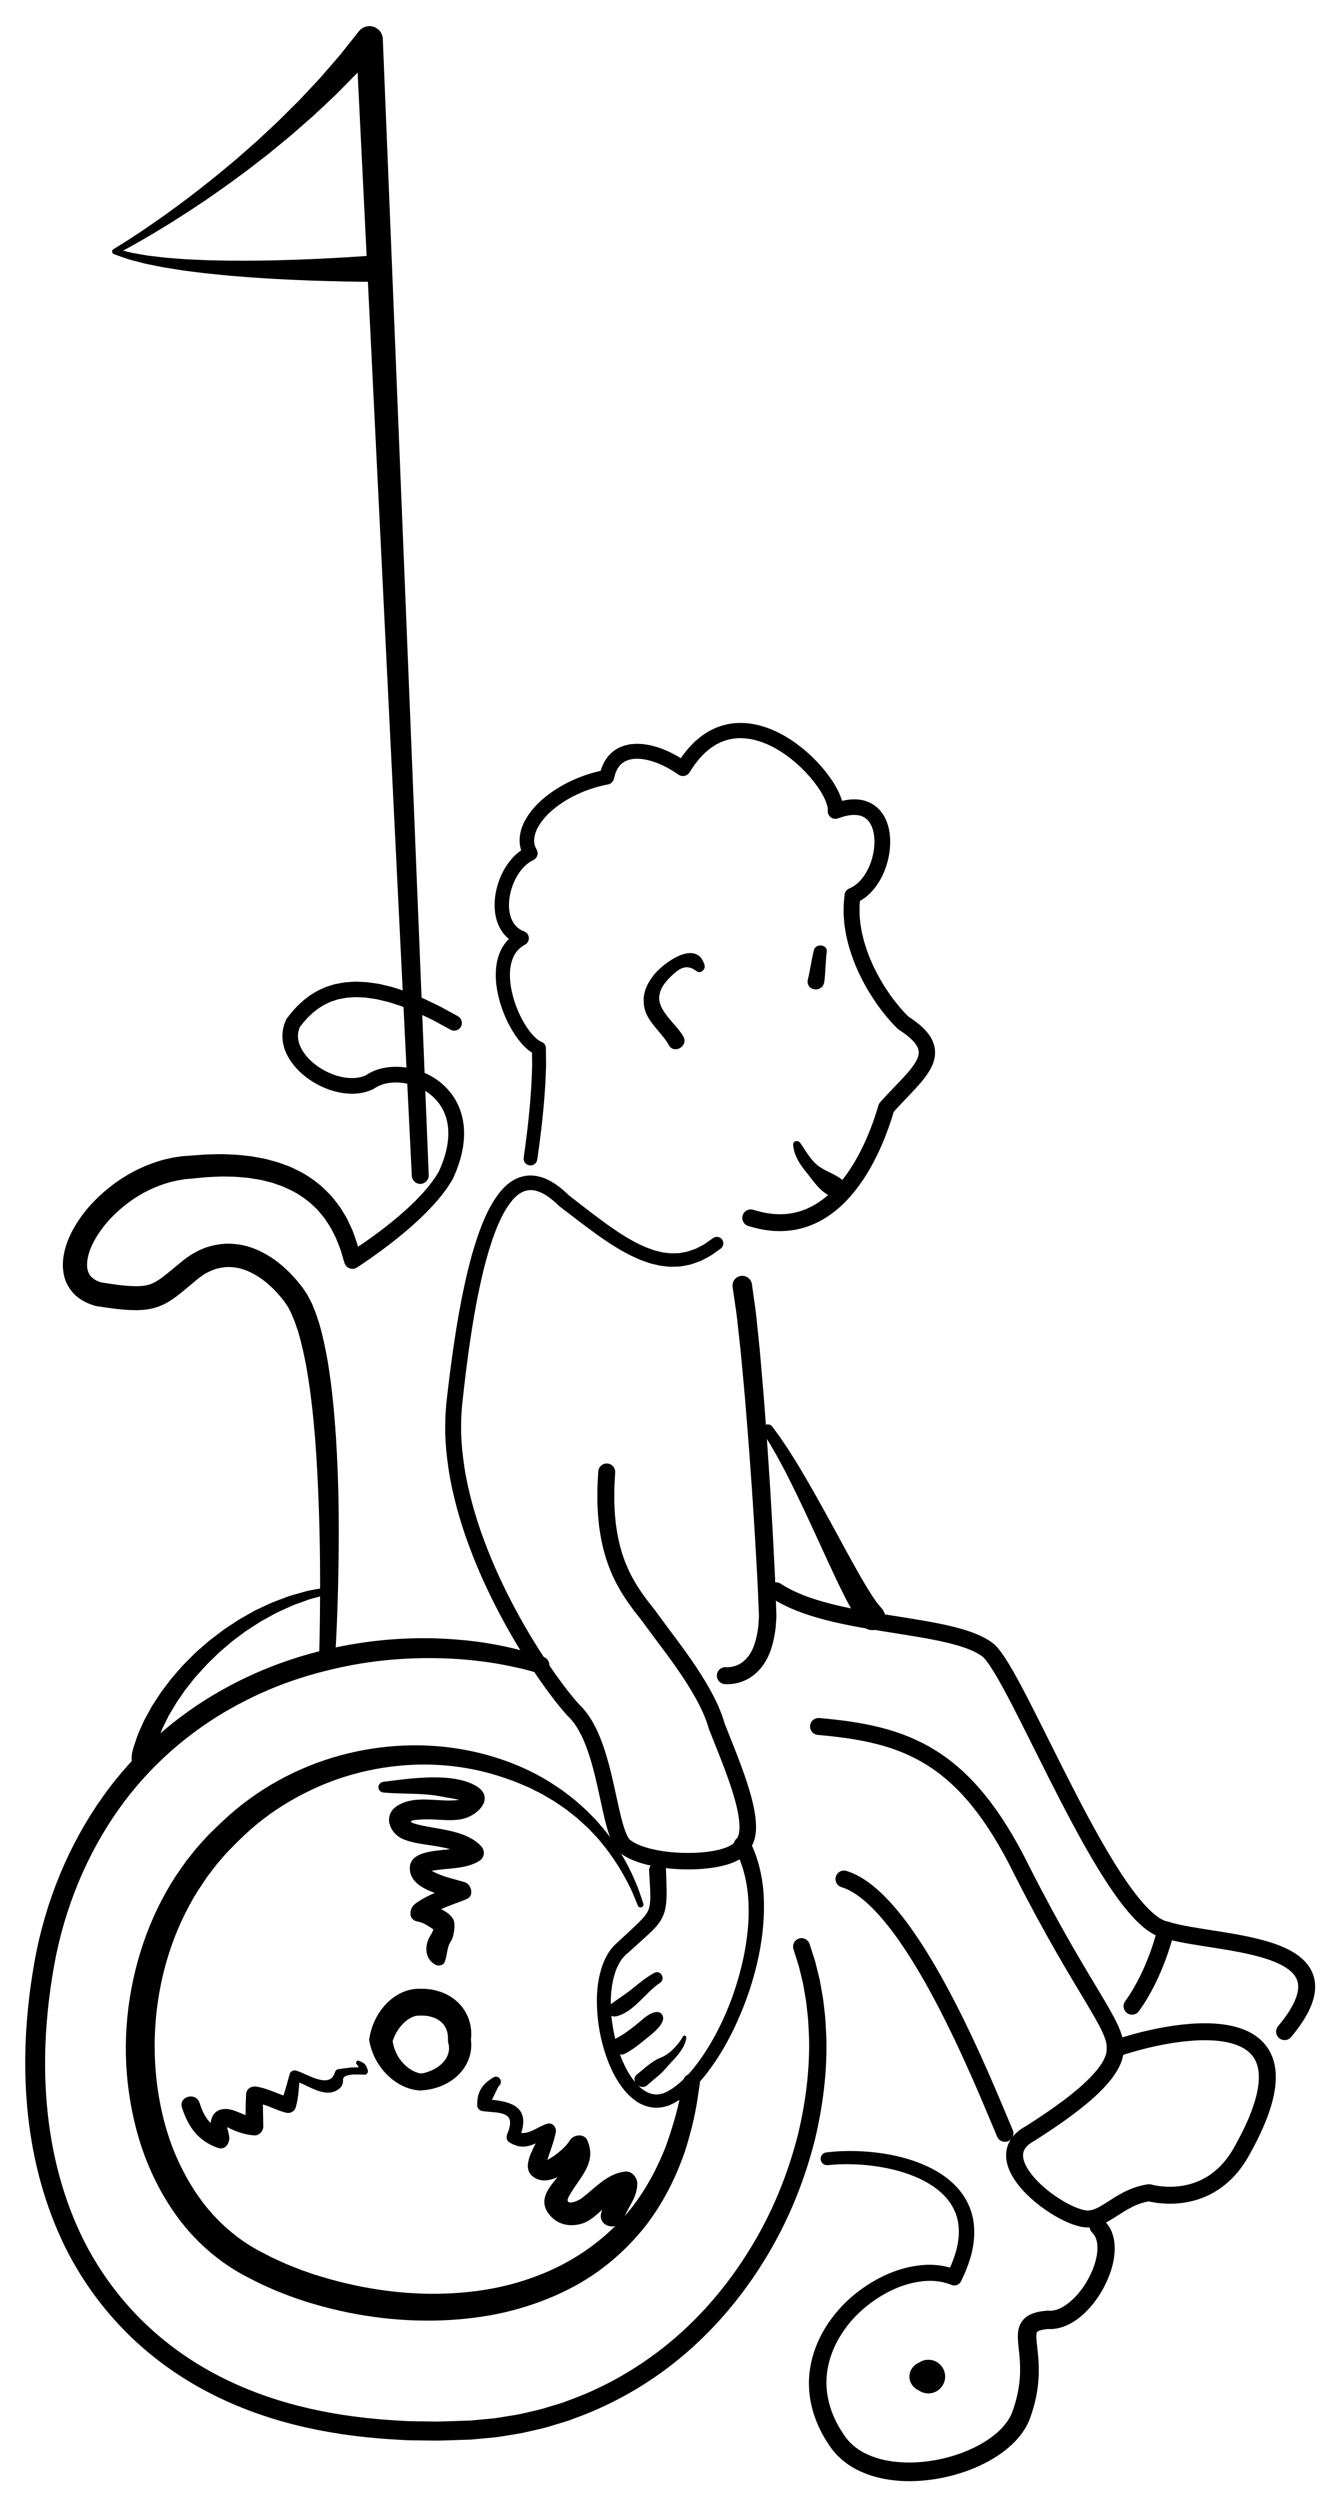 <?xml version="1.0" encoding="UTF-8"?>
<!DOCTYPE svg  PUBLIC '-//W3C//DTD SVG 1.1//EN'  'http://www.w3.org/Graphics/SVG/1.1/DTD/svg11.dtd'>
<svg enable-background="new 0 0 314 589.583" version="1.1" viewBox="0 0 314 589.58" xml:space="preserve" xmlns="http://www.w3.org/2000/svg">

	<path d="m177.66 285.29c0.932 0.265 1.901 0.56 2.689 0.688 0.408 0.098 0.839 0.162 1.28 0.209 0.437 0.057 0.873 0.123 1.31 0.127 1.745 0.109 3.482-0.046 5.15-0.486 1.669-0.437 3.265-1.157 4.747-2.102 1.482-0.944 2.852-2.108 4.102-3.414 1.25-1.307 2.384-2.755 3.413-4.288 1.03-1.533 1.958-3.152 2.799-4.823 1.68-3.345 3.022-6.893 4.082-10.514l3e-3 -0.011c0.082-0.281 0.229-0.535 0.41-0.741 1.465-1.645 2.988-3.205 4.451-4.739 0.73-0.768 1.445-1.532 2.105-2.301 0.659-0.768 1.267-1.546 1.729-2.316 0.473-0.77 0.763-1.52 0.808-2.158 0.017-0.322 8e-3 -0.625-0.092-0.936-0.072-0.312-0.239-0.633-0.429-0.963-0.414-0.659-1.042-1.321-1.758-1.937-0.372-0.303-0.742-0.607-1.149-0.892-0.388-0.297-0.825-0.562-1.236-0.844l-0.116-0.08c-0.066-0.045-0.131-0.101-0.185-0.157-0.509-0.532-1.056-1.041-1.529-1.594-0.488-0.544-0.977-1.089-1.424-1.661-0.467-0.559-0.908-1.134-1.333-1.721-0.441-0.575-0.845-1.176-1.248-1.776-0.808-1.2-1.562-2.435-2.251-3.707-0.363-0.626-0.681-1.277-1-1.928-0.333-0.644-0.627-1.307-0.91-1.976-0.3-0.661-0.571-1.335-0.813-2.024-0.258-0.681-0.509-1.364-0.708-2.07-0.211-0.7-0.44-1.394-0.592-2.115-0.157-0.718-0.366-1.421-0.463-2.156-0.104-0.731-0.271-1.451-0.319-2.193-0.052-0.741-0.149-1.477-0.159-2.222 5e-3 -0.747-0.014-1.493 0.017-2.24l0.21-2.242c0.057-0.615 0.434-1.123 0.95-1.376l0.196-0.096 0.681-0.332c0.215-0.145 0.44-0.267 0.652-0.421 0.422-0.316 0.825-0.673 1.201-1.077 0.372-0.408 0.718-0.853 1.036-1.326 0.314-0.478 0.596-0.983 0.856-1.504 0.251-0.528 0.472-1.071 0.669-1.627 0.183-0.561 0.347-1.128 0.473-1.705 0.249-1.152 0.367-2.332 0.324-3.476-0.02-0.572-0.086-1.132-0.191-1.672-0.105-0.541-0.272-1.044-0.462-1.524-0.221-0.454-0.454-0.891-0.76-1.236-0.148-0.177-0.298-0.351-0.477-0.481-0.158-0.162-0.352-0.269-0.538-0.385-0.376-0.232-0.814-0.366-1.273-0.478l-0.732-0.089-0.779 9e-3c-0.536 0.057-1.08 0.114-1.639 0.27-0.555 0.102-1.115 0.342-1.675 0.512l-0.174 0.053c-0.949 0.288-1.953-0.248-2.241-1.198-0.076-0.251-0.094-0.515-0.063-0.76 0.059-0.434-0.146-1.298-0.472-2.074-0.306-0.8-0.76-1.611-1.237-2.401-0.989-1.58-2.188-3.082-3.502-4.47-1.315-1.388-2.753-2.667-4.285-3.796-0.768-0.565-1.563-1.08-2.37-1.569l-1.235-0.68-1.266-0.596-1.292-0.505c-0.434-0.155-0.876-0.266-1.313-0.404-0.881-0.226-1.769-0.386-2.656-0.459-0.887-0.062-1.769-0.042-2.634 0.076-0.863 0.129-1.711 0.34-2.523 0.662-0.422 0.116-0.794 0.367-1.193 0.547-0.403 0.172-0.766 0.437-1.137 0.68l-0.559 0.364-0.52 0.433c-0.336 0.303-0.715 0.546-1.018 0.898l-0.957 0.988-0.873 1.09c-0.302 0.354-0.569 0.74-0.821 1.143l-0.78 1.183-0.014 0.021c-0.556 0.841-1.688 1.073-2.529 0.518-3e-3 -2e-3 -0.014-9e-3 -0.017-0.011l-1.067-0.721c-0.355-0.241-0.735-0.44-1.1-0.664-0.363-0.23-0.752-0.405-1.13-0.602-0.376-0.204-0.764-0.375-1.156-0.534-0.388-0.17-0.778-0.334-1.177-0.456-0.396-0.132-0.79-0.284-1.19-0.367-0.398-0.092-0.798-0.223-1.194-0.263-0.396-0.053-0.797-0.148-1.182-0.141-0.388-0.016-0.782-0.055-1.146 0l-0.558 0.042c-0.179 0.029-0.346 0.082-0.521 0.118-0.361 0.052-0.667 0.195-0.976 0.327-0.339 0.091-0.556 0.348-0.85 0.496-0.254 0.204-0.47 0.452-0.709 0.678-0.174 0.297-0.399 0.544-0.559 0.861-0.131 0.34-0.311 0.645-0.424 1.004l-0.297 1.112-0.033 0.125c-0.179 0.668-0.724 1.142-1.36 1.265-2.23 0.427-4.42 1.087-6.502 1.992-2.083 0.897-4.057 2.042-5.822 3.408-1.752 1.364-3.314 2.994-4.271 4.803-0.251 0.447-0.426 0.909-0.581 1.365-0.131 0.457-0.241 0.915-0.255 1.356-0.038 0.445 9e-3 0.871 0.105 1.281 0.081 0.416 0.279 0.796 0.479 1.178l0.03 0.057c0.449 0.858 0.117 1.918-0.741 2.367-0.016 8e-3 -0.039 0.02-0.055 0.028-0.355 0.17-0.707 0.363-1.044 0.597-0.335 0.239-0.661 0.504-0.969 0.8-0.617 0.592-1.169 1.291-1.646 2.048-0.478 0.758-0.881 1.579-1.202 2.432-0.321 0.852-0.564 1.736-0.719 2.628-0.308 1.776-0.259 3.617 0.305 5.151 0.134 0.386 0.313 0.742 0.514 1.074 0.199 0.334 0.44 0.628 0.698 0.903 0.131 0.135 0.281 0.249 0.416 0.379l0.46 0.329 0.504 0.275 0.542 0.226c0.881 0.366 1.298 1.377 0.932 2.258-0.149 0.358-0.404 0.64-0.714 0.823l-5e-3 3e-3 -0.651 0.385-0.592 0.451-0.529 0.516-0.46 0.581-0.391 0.643c-0.104 0.234-0.227 0.456-0.323 0.696-0.188 0.484-0.339 0.993-0.45 1.523-0.104 0.533-0.168 1.083-0.206 1.642-0.026 0.562-0.022 1.131 9e-3 1.705 0.073 1.149 0.264 2.311 0.54 3.459 0.552 2.296 1.443 4.552 2.611 6.606 0.584 1.024 1.241 2.002 1.973 2.858 0.364 0.431 0.752 0.815 1.145 1.153 0.395 0.327 0.799 0.581 1.152 0.736l0.111 0.049c0.579 0.254 0.925 0.818 0.932 1.411l0.034 3.343c0.035 1.119-0.064 2.21-0.091 3.317-0.038 1.104-0.084 2.207-0.178 3.3-0.083 1.095-0.152 2.193-0.248 3.287l-0.319 3.273c-0.106 1.091-0.247 2.177-0.369 3.266-0.258 2.178-0.548 4.337-0.875 6.523-0.132 0.883-0.955 1.491-1.837 1.359s-1.491-0.955-1.358-1.837l2e-3 -0.018c0.312-2.116 0.596-4.269 0.844-6.41 0.118-1.073 0.254-2.145 0.356-3.219l0.306-3.22c0.091-1.074 0.155-2.146 0.235-3.22 0.09-1.074 0.132-2.145 0.166-3.214 0.022-1.067 0.118-2.147 0.08-3.203l-0.038-3.181 1.042 1.459c-0.815-0.34-1.474-0.79-2.057-1.267-0.569-0.484-1.08-0.996-1.535-1.531-0.916-1.067-1.675-2.202-2.348-3.373-1.338-2.345-2.332-4.842-2.973-7.466-0.318-1.312-0.544-2.657-0.635-4.035-0.04-0.69-0.047-1.387-0.015-2.09 0.043-0.705 0.124-1.413 0.262-2.124 0.145-0.71 0.35-1.418 0.621-2.115 0.138-0.347 0.314-0.685 0.474-1.025 0.184-0.333 0.394-0.655 0.595-0.979 0.231-0.308 0.473-0.61 0.716-0.909 0.273-0.273 0.544-0.551 0.828-0.813 0.303-0.237 0.605-0.479 0.917-0.702l0.982-0.584 0.213 3.084-0.869-0.358-0.837-0.455c-0.264-0.182-0.529-0.362-0.785-0.555-0.24-0.213-0.491-0.417-0.714-0.646-0.904-0.916-1.561-2.03-1.981-3.173-0.218-0.571-0.376-1.156-0.482-1.738-0.118-0.583-0.184-1.167-0.21-1.745-0.035-0.58-0.03-1.156 0.012-1.725 0.031-0.571 0.103-1.135 0.199-1.692 0.19-1.115 0.487-2.203 0.882-3.256 0.394-1.054 0.889-2.072 1.494-3.039 1.207-1.915 2.859-3.711 5.153-4.764l-0.767 2.45c-0.375-0.667-0.714-1.376-0.881-2.142-0.183-0.755-0.256-1.539-0.201-2.292 0.032-0.76 0.196-1.482 0.399-2.176 0.224-0.681 0.486-1.344 0.818-1.948 0.644-1.225 1.447-2.307 2.328-3.284 0.882-0.977 1.846-1.849 2.859-2.642 2.03-1.579 4.244-2.863 6.568-3.872 2.322-1.016 4.754-1.756 7.241-2.238l-1.393 1.39 0.41-1.559c0.164-0.517 0.428-1.029 0.649-1.538 0.255-0.502 0.624-0.973 0.945-1.45 0.402-0.427 0.815-0.868 1.277-1.233 0.5-0.31 0.969-0.716 1.52-0.905 0.536-0.238 1.077-0.459 1.631-0.557 0.275-0.061 0.553-0.135 0.827-0.179l0.819-0.071c0.553-0.069 1.079-0.029 1.611-6e-3 0.54 2e-3 1.042 0.11 1.558 0.181 0.521 0.061 1.004 0.209 1.502 0.326 0.502 0.109 0.971 0.283 1.448 0.442 0.483 0.15 0.943 0.34 1.399 0.538 0.462 0.188 0.917 0.388 1.352 0.62 0.439 0.226 0.891 0.434 1.309 0.693 0.421 0.254 0.857 0.487 1.266 0.76l1.223 0.824-2.559 0.527 0.882-1.349c0.285-0.454 0.592-0.897 0.943-1.316 0.339-0.426 0.668-0.858 1.019-1.275l1.146-1.192c0.362-0.413 0.832-0.739 1.247-1.108l0.646-0.534 0.705-0.47c0.473-0.312 0.934-0.637 1.458-0.874 0.517-0.243 1.003-0.547 1.556-0.716 1.066-0.423 2.187-0.708 3.319-0.877 1.137-0.159 2.28-0.187 3.407-0.109 1.128 0.088 2.231 0.286 3.307 0.561 0.527 0.161 1.066 0.301 1.584 0.484 0.51 0.197 1.026 0.384 1.53 0.595l1.477 0.69 1.42 0.777c0.923 0.553 1.823 1.136 2.685 1.767 1.723 1.263 3.316 2.676 4.783 4.215 1.464 1.542 2.807 3.205 3.966 5.046 0.567 0.935 1.11 1.891 1.535 2.976 0.412 1.085 0.838 2.212 0.72 3.811l-2.478-1.905c0.702-0.225 1.368-0.502 2.116-0.654 0.719-0.197 1.493-0.298 2.271-0.371 0.401-8e-3 0.801-0.021 1.204-0.014 0.413 0.044 0.825 0.081 1.237 0.148 0.83 0.181 1.666 0.451 2.426 0.904 0.38 0.227 0.754 0.461 1.076 0.761 0.349 0.274 0.641 0.592 0.919 0.923 0.564 0.655 0.971 1.389 1.317 2.128 0.308 0.747 0.549 1.504 0.7 2.263 0.151 0.758 0.239 1.515 0.269 2.265 0.059 1.5-0.09 2.974-0.396 4.408-0.155 0.717-0.355 1.422-0.583 2.12-0.243 0.693-0.519 1.376-0.835 2.044-0.328 0.665-0.689 1.316-1.102 1.945-0.418 0.626-0.882 1.23-1.402 1.8-0.524 0.567-1.108 1.093-1.748 1.57-0.322 0.235-0.675 0.439-1.014 0.655-0.358 0.192-0.733 0.363-1.102 0.539l1.146-1.472-0.172 1.911c-0.024 0.641-3e-3 1.286-0.01 1.929 9e-3 0.644 0.102 1.29 0.145 1.935 0.04 0.646 0.196 1.287 0.286 1.931 0.082 0.646 0.277 1.279 0.417 1.918 0.133 0.642 0.346 1.268 0.537 1.898 0.178 0.634 0.408 1.254 0.646 1.873 0.219 0.624 0.469 1.238 0.746 1.842 0.259 0.611 0.528 1.218 0.838 1.809 0.295 0.597 0.587 1.195 0.924 1.771 0.638 1.169 1.336 2.31 2.084 3.413 0.374 0.553 0.746 1.106 1.153 1.632 0.392 0.539 0.797 1.066 1.224 1.573 0.411 0.523 0.853 1.012 1.293 1.501 0.432 0.503 0.91 0.938 1.36 1.413l-0.301-0.237c0.476 0.322 0.957 0.614 1.425 0.967 0.473 0.33 0.935 0.703 1.394 1.079 0.907 0.783 1.8 1.67 2.535 2.829 0.354 0.592 0.681 1.235 0.872 1.967 0.215 0.716 0.274 1.502 0.223 2.248-0.044 0.758-0.248 1.446-0.473 2.099-0.251 0.626-0.537 1.224-0.863 1.749-0.644 1.071-1.368 1.985-2.102 2.848-0.736 0.86-1.486 1.665-2.232 2.454-1.495 1.574-2.967 3.09-4.353 4.655l0.413-0.751c-1.113 3.835-2.519 7.587-4.316 11.191-0.9 1.8-1.902 3.561-3.034 5.255-1.132 1.693-2.395 3.32-3.825 4.824-1.431 1.501-3.034 2.88-4.826 4.027-1.788 1.147-3.771 2.053-5.859 2.604-2.087 0.557-4.267 0.753-6.396 0.625-0.537-9e-3 -1.063-0.082-1.589-0.149-0.524-0.057-1.054-0.135-1.593-0.259-1.128-0.205-2.017-0.484-2.954-0.746-1.064-0.296-1.687-1.399-1.39-2.463 0.296-1.064 1.398-1.686 2.463-1.39l0.014 6e-3z"/>


	<path d="m170 294.46-2.081 1.492c-0.787 0.476-1.675 0.923-2.516 1.37-0.882 0.331-1.763 0.668-2.667 0.928l-1.396 0.267c-0.465 0.093-0.931 0.183-1.406 0.175-0.944 0.029-1.896 0.105-2.822-0.047l-1.397-0.155-1.349-0.319c-0.916-0.181-1.763-0.507-2.622-0.813-0.877-0.274-1.661-0.701-2.487-1.06-0.832-0.354-1.575-0.826-2.366-1.234-0.792-0.411-1.509-0.906-2.267-1.356-0.76-0.449-1.459-0.959-2.188-1.439-0.73-0.481-1.423-0.995-2.128-1.499-2.804-2.028-5.505-4.134-8.209-6.205-0.049-0.038-0.096-0.078-0.139-0.12l-0.022-0.021c-1.027-0.993-2.106-1.91-3.242-2.608-1.132-0.699-2.321-1.142-3.419-1.156-1.095-0.023-2.141 0.357-3.113 1.131-0.974 0.758-1.823 1.85-2.573 3.019-1.514 2.355-2.613 5.12-3.563 7.915-0.938 2.811-1.726 5.701-2.389 8.631-0.661 2.931-1.266 5.882-1.768 8.86-0.523 2.973-0.971 5.965-1.389 8.962-0.406 3-0.783 6.006-1.117 9.019l-0.248 2.261-0.063 0.564-0.031 0.283-0.019 0.222-0.083 1.14c-0.143 1.557-0.133 2.936-0.145 4.403 0.023 2.944 0.324 5.896 0.766 8.825 0.439 2.934 1.091 5.844 1.875 8.721 0.781 2.878 1.693 5.728 2.744 8.532 1.045 2.806 2.182 5.582 3.434 8.311 2.505 5.456 5.347 10.771 8.507 15.887 1.578 2.56 3.23 5.073 4.962 7.521 1.739 2.43 3.552 4.851 5.486 7.002l-0.126-0.127 0.882 0.877c0.267 0.31 0.542 0.615 0.797 0.931 0.5 0.637 0.953 1.294 1.37 1.965 0.407 0.674 0.781 1.358 1.125 2.051 0.333 0.693 0.651 1.392 0.936 2.096 1.14 2.815 1.948 5.68 2.64 8.526 0.695 2.847 1.268 5.693 1.899 8.465 0.318 1.382 0.649 2.752 1.049 4.041 0.207 0.633 0.415 1.272 0.667 1.82 0.242 0.548 0.529 1.065 0.774 1.333l-0.124-0.125c0.335 0.277 0.702 0.565 1.16 0.808 0.435 0.255 0.932 0.475 1.441 0.676 1.022 0.403 2.131 0.715 3.264 0.963 2.27 0.497 4.649 0.729 7.017 0.796 2.367 0.047 4.753-0.078 7.019-0.483 0.563-0.105 1.117-0.228 1.656-0.369 0.534-0.147 1.051-0.314 1.528-0.51 0.461-0.201 0.92-0.418 1.234-0.66 0.321-0.234 0.527-0.476 0.578-0.591 0.078-0.176 0.18-0.335 0.3-0.474l0.051-0.058c0.19-0.219 0.357-0.517 0.49-0.894 0.139-0.373 0.2-0.852 0.254-1.332 0.07-0.998-0.016-2.105-0.188-3.224-0.351-2.248-1.01-4.548-1.749-6.824-1.502-4.568-3.392-9.072-5.205-13.676-0.018-0.045-0.034-0.091-0.048-0.137l-0.019-0.064c-0.366-1.228-0.797-2.456-1.34-3.668-0.535-1.211-1.138-2.41-1.797-3.59-1.313-2.364-2.806-4.663-4.378-6.925-1.574-2.263-3.232-4.483-4.914-6.719l-2.526-3.394-0.627-0.875-0.079-0.109-0.039-0.056-0.01-0.014c0.027 0.037-0.074-0.101 0.059 0.078l-0.021-0.025-0.163-0.205-0.326-0.412-1.312-1.68c-0.871-1.142-1.725-2.318-2.517-3.555-0.392-0.622-0.792-1.236-1.144-1.887-0.372-0.638-0.723-1.288-1.04-1.958-0.342-0.657-0.64-1.334-0.921-2.02-0.305-0.677-0.555-1.372-0.795-2.072-0.262-0.692-0.476-1.398-0.668-2.11-0.21-0.708-0.405-1.418-0.547-2.139-0.35-1.431-0.552-2.878-0.773-4.322-0.14-1.448-0.318-2.896-0.35-4.343-0.094-1.448-0.066-2.888-0.056-4.329 0.013-1.44 0.134-2.869 0.197-4.304 0.048-1.103 0.982-1.957 2.085-1.909 1.103 0.049 1.958 0.982 1.909 2.086l-6e-3 0.126c-0.059 1.36-0.178 2.726-0.191 4.083-9e-3 1.357-0.04 2.718 0.049 4.064 0.026 1.355 0.194 2.687 0.318 4.025 0.204 1.321 0.384 2.649 0.701 3.939 0.126 0.655 0.302 1.294 0.491 1.928 0.172 0.641 0.362 1.274 0.596 1.891 0.214 0.625 0.435 1.247 0.707 1.848 0.249 0.61 0.513 1.214 0.818 1.799 0.28 0.597 0.594 1.178 0.927 1.75 0.312 0.583 0.677 1.14 1.03 1.703 0.717 1.122 1.506 2.214 2.331 3.298l1.271 1.631 0.326 0.411 0.163 0.206 0.219 0.3 0.594 0.831 2.485 3.345c1.681 2.24 3.371 4.506 4.992 6.841 1.619 2.336 3.179 4.737 4.582 7.271 0.704 1.264 1.36 2.568 1.954 3.917 0.601 1.345 1.102 2.76 1.528 4.216l-0.066-0.2c1.783 4.545 3.701 9.116 5.268 13.894 0.772 2.396 1.481 4.837 1.89 7.449 0.196 1.31 0.319 2.667 0.217 4.124-0.078 0.737-0.174 1.488-0.451 2.276-0.271 0.781-0.687 1.588-1.321 2.286l0.35-0.531c-0.474 1.023-1.189 1.667-1.858 2.165-0.683 0.502-1.359 0.809-2.032 1.103-0.672 0.274-1.337 0.486-1.999 0.668-0.661 0.174-1.319 0.316-1.976 0.438-2.622 0.464-5.217 0.589-7.807 0.537-2.589-0.076-5.171-0.327-7.75-0.893-1.29-0.284-2.578-0.642-3.863-1.149-0.643-0.255-1.285-0.539-1.921-0.908-0.637-0.344-1.269-0.803-1.875-1.332-0.038-0.033-0.074-0.068-0.107-0.105l-0.017-0.02c-0.716-0.815-1.09-1.601-1.439-2.361-0.345-0.765-0.581-1.5-0.821-2.237-0.452-1.466-0.793-2.901-1.121-4.328-0.646-2.852-1.208-5.659-1.878-8.414-0.664-2.754-1.432-5.454-2.455-7.986-0.255-0.633-0.535-1.246-0.824-1.853-0.298-0.599-0.615-1.18-0.952-1.741-0.345-0.553-0.71-1.082-1.099-1.581l-0.609-0.712-0.649-0.648-0.127-0.127c-2.136-2.382-3.97-4.853-5.773-7.373-1.783-2.525-3.474-5.105-5.09-7.73-3.234-5.25-6.141-10.698-8.712-16.313-1.284-2.809-2.455-5.672-3.531-8.573-1.083-2.9-2.027-5.857-2.837-8.856-0.814-2.997-1.493-6.042-1.953-9.132-0.463-3.088-0.778-6.212-0.8-9.359 8e-3 -1.575 0.02-3.245 0.16-4.722l0.084-1.139 0.031-0.347 0.033-0.284 0.065-0.57 0.262-2.278c0.353-3.037 0.749-6.072 1.176-9.104 0.439-3.032 0.908-6.062 1.456-9.084 0.526-3.023 1.159-6.038 1.854-9.043 0.698-3.006 1.526-5.996 2.53-8.956 1.027-2.952 2.19-5.899 3.981-8.672 0.901-1.375 1.936-2.738 3.373-3.858 1.4-1.129 3.363-1.915 5.322-1.843 1.96 0.049 3.696 0.791 5.139 1.684 1.455 0.906 2.695 1.988 3.85 3.116l-0.161-0.141c2.707 2.095 5.381 4.202 8.101 6.189 0.681 0.493 1.357 1 2.051 1.461s1.369 0.969 2.077 1.393c0.706 0.427 1.392 0.912 2.114 1.293 0.722 0.379 1.421 0.836 2.161 1.155 0.736 0.324 1.455 0.731 2.211 0.968 0.748 0.273 1.492 0.574 2.257 0.725l1.139 0.286 1.146 0.133c0.766 0.145 1.525 0.071 2.286 0.063 0.384 0.018 0.757-0.057 1.129-0.13l1.123-0.198c0.73-0.208 1.453-0.481 2.172-0.73 0.66-0.362 1.315-0.659 1.996-1.047l2.096-1.472c0.692-0.487 1.648-0.319 2.135 0.373 0.483 0.688 0.321 1.637-0.36 2.126l-0.015-1e-3z"/>


	<path d="m177.39 302.86s0.212 1.51 0.582 4.152c0.093 0.661 0.195 1.393 0.307 2.188 0.103 0.801 0.181 1.685 0.282 2.619 0.194 1.873 0.414 3.985 0.653 6.291 0.198 2.286 0.413 4.764 0.64 7.384 0.234 2.619 0.453 5.38 0.654 8.236 0.441 5.712 0.839 11.807 1.228 17.902 0.177 3.049 0.354 6.098 0.528 9.099 0.154 3.004 0.307 5.96 0.453 8.82 0.15 2.858 0.263 5.631 0.342 8.267 0.023 0.658 0.046 1.308 0.067 1.947 0.012 0.319 0.022 0.637 0.033 0.951l9e-3 0.235 4e-3 0.118-4e-3 0.257-5e-3 0.058-0.032 0.464c-0.044 0.614-0.087 1.219-0.13 1.813-0.036 0.587-0.183 1.286-0.271 1.903-0.442 2.506-1.151 4.745-2.365 6.621-1.183 1.868-2.796 3.219-4.294 3.946-1.503 0.743-2.817 0.951-3.711 1.023-0.889 0.066-1.443-7e-3 -1.513-0.015-1.095-0.147-1.863-1.153-1.717-2.248 0.147-1.095 1.153-1.863 2.248-1.717-0.07-0.012 0.138 0.025 0.675-0.016 0.521-0.046 1.324-0.179 2.217-0.63 0.891-0.447 1.86-1.238 2.672-2.521 0.824-1.255 1.407-3.093 1.742-5.076 0.065-0.515 0.187-0.959 0.222-1.56 0.038-0.594 0.078-1.198 0.117-1.813l0.03-0.463 4e-3 -0.059c5e-3 -0.187-4e-3 0.223-4e-3 0.17l-1e-3 -0.029-5e-3 -0.116-0.01-0.233c-0.013-0.312-0.025-0.625-0.038-0.941-0.026-0.633-0.053-1.274-0.079-1.926-0.095-2.603-0.224-5.352-0.391-8.202-0.164-2.849-0.334-5.791-0.506-8.782-0.193-2.99-0.389-6.029-0.584-9.067-0.426-6.075-0.86-12.148-1.336-17.835-0.218-2.846-0.452-5.593-0.701-8.193-0.242-2.6-0.471-5.057-0.682-7.326-0.246-2.242-0.472-4.299-0.672-6.121-0.104-0.912-0.184-1.762-0.29-2.555-0.116-0.795-0.223-1.525-0.32-2.186-0.387-2.641-0.607-4.148-0.607-4.148l-5e-3 -0.033c-0.185-1.26 0.687-2.431 1.946-2.615s2.431 0.688 2.615 1.947l3e-3 0.015z"/>

<path d="m183.11 375.16c13.202 8.785 41.313 7.224 49.976 13.991 6.954 5.726 28.818 63.51 41.972 65.966 11.826 3.791 46.185 2.229 27.997 23.996" fill="none" stroke="#000" stroke-linecap="round" stroke-linejoin="round" stroke-miterlimit="10" stroke-width="4"/>
<path d="m275.05 455.12s-2.229 10.038-7.988 17.993" fill="none" stroke="#000" stroke-linecap="round" stroke-linejoin="round" stroke-miterlimit="10" stroke-width="4"/>
<path d="m263.07 483.12c15.999-5.466 49.479-10.761 29.974 23.979-7.728 14.283-21.979 9.997-21.979 9.997-7.613 1.163-10.736 7.409-15.991 5.994-7.239-1.708-22.856-14.202-11.997-19.985 5.506-3.57 20.375-12.957 19.993-19.985 0.382-5.466-7.418-13.274-21.994-41.987-13.535-27.509-27.599-32.194-47.975-33.983" fill="none" stroke="#000" stroke-linecap="round" stroke-linejoin="round" stroke-miterlimit="10" stroke-width="4"/>
<path d="m237.08 503.1c-4.864-11.396-22.035-55.124-37.978-59.972" fill="none" stroke="#000" stroke-linecap="round" stroke-linejoin="round" stroke-miterlimit="10" stroke-width="4"/>

	<path d="m182.2 336.44s0.467 0.635 1.284 1.746c0.415 0.541 0.892 1.258 1.442 2.075 0.56 0.816 1.171 1.74 1.797 2.752 1.297 2.014 2.712 4.407 4.201 6.983 1.488 2.576 3.023 5.345 4.544 8.115 3.038 5.535 6.001 11.109 8.359 15.091 0.589 0.994 1.129 1.902 1.629 2.66 0.487 0.794 0.93 1.403 1.291 1.902 0.364 0.55 0.631 0.784 0.812 1.011 0.179 0.211 0.273 0.323 0.273 0.323l0.268 0.317c1.085 1.284 0.924 3.205-0.36 4.29s-3.205 0.924-4.29-0.36c-0.028-0.033-0.062-0.075-0.088-0.108 0 0-0.15-0.195-0.432-0.562-0.268-0.361-0.733-0.931-1.091-1.559-0.405-0.646-0.889-1.431-1.349-2.308-0.497-0.884-0.998-1.874-1.542-2.953-2.17-4.314-4.736-10.066-7.381-15.776-1.321-2.853-2.651-5.694-3.942-8.329-1.292-2.635-2.521-5.081-3.647-7.123-0.549-1.039-1.071-1.96-1.545-2.762-0.467-0.81-0.868-1.518-1.254-2.1-0.739-1.164-1.161-1.829-1.161-1.829-0.395-0.616-0.214-1.436 0.402-1.829 0.59-0.375 1.369-0.22 1.78 0.333z"/>


	<path d="m97.149 277.3-13.155-267.82 5.618 1.851-2e-3 3e-3 -3.353 3.709-1.675 1.851-1.747 1.779-3.495 3.549-3.622 3.408-1.813 1.698-1.867 1.636c-1.249 1.085-2.478 2.191-3.741 3.256l-3.828 3.146c-1.261 1.065-2.593 2.042-3.888 3.062-1.301 1.013-2.602 2.024-3.941 2.985-1.333 0.968-2.645 1.964-3.995 2.906l-4.049 2.824-4.109 2.732-4.156 2.653-4.21 2.564c-2.83 1.677-5.673 3.301-8.607 4.827l-0.087-1.253h1e-3c1.239 0.314 2.447 0.687 3.693 0.952 1.265 0.218 2.518 0.464 3.782 0.66l3.827 0.457c1.28 0.124 2.569 0.206 3.851 0.311 1.279 0.118 2.574 0.149 3.861 0.214 1.288 0.061 2.574 0.125 3.867 0.14l3.871 0.078 3.876 7e-3c1.29 0.012 2.584-0.025 3.876-0.038 1.292-0.017 2.583-0.034 3.876-0.077 2.584-0.06 5.168-0.159 7.751-0.264 2.583-0.118 5.165-0.248 7.745-0.401 2.573-0.16 5.17-0.326 7.708-0.535l0.01-1e-3c1.734-0.143 3.255 1.147 3.398 2.881s-1.147 3.255-2.881 3.398c-0.081 7e-3 -0.168 0.01-0.249 0.011-2.652 8e-3 -5.25-0.031-7.871-0.075-2.615-0.05-5.229-0.125-7.841-0.211-2.613-0.1-5.224-0.206-7.835-0.351-1.305-0.06-2.61-0.146-3.915-0.231-1.305-0.09-2.609-0.155-3.914-0.271l-3.911-0.315-3.908-0.388c-1.302-0.118-2.603-0.287-3.903-0.451-1.3-0.17-2.6-0.304-3.896-0.527-1.297-0.209-2.593-0.395-3.886-0.624l-3.869-0.774c-1.284-0.303-2.56-0.659-3.834-0.985-1.269-0.376-2.517-0.868-3.766-1.296h-1e-3c-0.353-0.098-0.559-0.464-0.461-0.817 0.047-0.169 0.156-0.305 0.295-0.389l0.078-0.047c2.771-1.671 5.504-3.468 8.191-5.3l4.003-2.798 3.941-2.881 3.885-2.953 3.817-3.036c1.271-1.012 2.501-2.075 3.752-3.109 1.257-1.027 2.473-2.103 3.688-3.178 1.209-1.082 2.455-2.121 3.625-3.244l3.552-3.315c1.169-1.119 2.301-2.276 3.453-3.412l1.72-1.709 1.66-1.765 3.31-3.532 3.167-3.65 1.58-1.825 1.5-1.887 2.998-3.767 2e-3 -3e-3 0.066-0.077c1.135-1.324 3.129-1.476 4.453-0.341 0.69 0.592 1.062 1.428 1.099 2.269l10.831 267.92c0.044 1.104-0.814 2.035-1.917 2.079-1.098 0.048-2.024-0.803-2.079-1.897z"/>


	<path d="m106.28 242.83-2.317-1.265c-0.771-0.407-1.548-0.874-2.314-1.233l-2.3-1.097c-0.757-0.384-1.543-0.712-2.339-1.021-0.792-0.313-1.578-0.654-2.375-0.945l-2.413-0.782c-0.799-0.292-1.624-0.411-2.434-0.627-0.407-0.088-0.812-0.212-1.22-0.273l-1.225-0.173-1.225-0.175-1.218-0.046c-0.405-0.011-0.813-0.045-1.216-0.04l-1.197 0.089c-0.809 0.012-1.571 0.216-2.348 0.354-0.396 0.05-0.756 0.206-1.13 0.32-0.367 0.131-0.753 0.219-1.107 0.38-0.7 0.341-1.429 0.625-2.074 1.076-0.686 0.376-1.286 0.897-1.914 1.374-0.579 0.549-1.188 1.061-1.711 1.688-0.558 0.583-1.05 1.25-1.56 1.894l0.177-0.295-0.25 0.608-0.17 0.622c-0.075 0.42-0.124 0.843-0.101 1.274 0.022 0.43 0.08 0.866 0.211 1.3 0.052 0.218 0.124 0.435 0.216 0.649 0.074 0.217 0.177 0.43 0.285 0.642 0.422 0.849 1.01 1.659 1.699 2.399 0.343 0.371 0.713 0.727 1.107 1.058 0.388 0.337 0.799 0.655 1.229 0.946 1.708 1.178 3.666 2.06 5.664 2.468 0.997 0.203 2.001 0.289 2.965 0.224 0.481-0.034 0.949-0.108 1.403-0.212 0.225-0.057 0.439-0.134 0.661-0.195l0.627-0.256-0.299 0.178c0.829-0.566 1.702-1.062 2.616-1.37 0.907-0.338 1.836-0.546 2.763-0.668 0.927-0.114 1.855-0.161 2.771-0.101 0.919 0.037 1.823 0.179 2.718 0.359 0.889 0.203 1.765 0.46 2.614 0.794 0.847 0.339 1.678 0.727 2.462 1.204 0.396 0.23 0.785 0.475 1.154 0.753 0.382 0.258 0.741 0.548 1.089 0.853 0.708 0.594 1.352 1.271 1.938 1.993 0.586 0.724 1.095 1.511 1.537 2.333 0.432 0.827 0.785 1.692 1.06 2.579 0.262 0.889 0.461 1.793 0.565 2.704 0.08 0.455 0.082 0.909 0.109 1.363 0.034 0.456 0.032 0.908 6e-3 1.357-5e-3 0.907-0.14 1.787-0.249 2.672-0.179 0.863-0.322 1.742-0.583 2.575-0.214 0.853-0.511 1.666-0.805 2.482-0.29 0.817-0.662 1.589-0.991 2.385-0.019 0.047-0.046 0.099-0.073 0.141l-1.078 1.699c-0.359 0.568-0.782 1.066-1.17 1.602-0.387 0.539-0.812 1.032-1.238 1.523-0.428 0.49-0.838 1.002-1.292 1.459l-1.333 1.407-1.379 1.345c-0.454 0.456-0.935 0.875-1.407 1.307-0.474 0.428-0.943 0.865-1.432 1.272-0.962 0.837-1.944 1.647-2.937 2.442-0.997 0.788-1.998 1.571-3.019 2.322-1.017 0.76-2.047 1.499-3.084 2.231-1.044 0.734-2.073 1.438-3.18 2.149l-8e-3 6e-3c-0.903 0.592-2.116 0.341-2.708-0.563-0.106-0.162-0.186-0.334-0.239-0.51l-0.057-0.195-0.815-2.758c-0.305-0.903-0.695-1.767-1.031-2.651-0.362-0.872-0.843-1.676-1.251-2.518-0.452-0.815-1.009-1.558-1.5-2.341-0.563-0.728-1.169-1.42-1.755-2.124-0.68-0.613-1.302-1.286-2.013-1.858-1.435-1.13-2.968-2.134-4.642-2.909-0.835-0.389-1.66-0.797-2.559-1.064l-1.316-0.459c-0.444-0.141-0.909-0.231-1.362-0.351l-1.366-0.341c-0.462-0.093-0.935-0.155-1.401-0.235l-1.401-0.231c-0.47-0.066-0.952-0.088-1.426-0.135-0.953-0.083-1.901-0.186-2.87-0.176-0.965 0-1.921-0.08-2.894-0.011-0.97 0.047-1.938 0.061-2.908 0.133l-2.914 0.274-1.568 0.147-0.752 0.073-0.636 0.112c-0.831 0.108-1.737 0.333-2.628 0.538-1.771 0.483-3.5 1.144-5.165 1.955-3.331 1.624-6.366 3.916-8.92 6.597-1.273 1.345-2.401 2.813-3.337 4.347-0.928 1.531-1.675 3.159-2.015 4.726-0.357 1.565-0.292 3.029 0.234 3.966 0.467 0.955 1.489 1.659 2.965 2.109l-0.318-0.07c2.801 0.438 5.657 0.903 8.21 0.928 1.292 0.03 2.433-0.087 3.413-0.404 0.983-0.307 1.934-0.871 2.991-1.659 1.051-0.782 2.138-1.696 3.265-2.632l1.702-1.4 0.106-0.087 0.054-0.044 0.21-0.161 0.223-0.156 0.445-0.312c0.32-0.213 0.542-0.405 0.943-0.636 0.794-0.448 1.61-0.948 2.406-1.238 0.404-0.159 0.793-0.35 1.213-0.474l1.263-0.36c1.703-0.39 3.487-0.585 5.223-0.385 3.513 0.271 6.672 1.781 9.339 3.625 0.682 0.456 1.281 0.992 1.921 1.488 0.598 0.532 1.179 1.081 1.755 1.631 0.536 0.58 1.087 1.151 1.605 1.743l0.741 0.912 0.555 0.684 0.046 0.058 0.023 0.028 0.108 0.147 0.076 0.113 0.606 0.903 0.303 0.451c0.102 0.153 0.209 0.378 0.312 0.563l0.615 1.175 0.299 0.591 0.224 0.549c0.633 1.467 1.103 2.936 1.56 4.402 0.839 2.936 1.43 5.867 1.945 8.798 0.461 2.93 0.877 5.857 1.163 8.783 0.316 2.926 0.538 5.85 0.741 8.772 0.179 2.922 0.334 5.843 0.435 8.762 0.109 2.92 0.186 5.837 0.211 8.754 0.065 5.834 4e-3 11.661-0.129 17.484-0.134 5.828-0.361 11.632-0.724 17.471-0.064 1.036-0.957 1.824-1.994 1.761-1.015-0.063-1.792-0.92-1.764-1.93v-0.021c0.168-5.755 0.225-11.555 0.238-17.332-4e-3 -5.781-0.08-11.562-0.279-17.331-0.194-5.769-0.457-11.53-0.912-17.263-0.242-2.863-0.5-5.724-0.85-8.563-0.32-2.847-0.765-5.659-1.246-8.455-0.53-2.777-1.131-5.53-1.927-8.167l-0.655-1.931c-0.212-0.648-0.501-1.228-0.745-1.847l-0.188-0.457-0.199-0.377-0.384-0.758c-0.071-0.132-0.105-0.245-0.205-0.394l-0.306-0.45-0.611-0.9-1.182-1.445c-0.44-0.496-0.903-0.965-1.35-1.451l-1.439-1.322c-0.513-0.383-0.996-0.822-1.525-1.166-2.085-1.419-4.379-2.466-6.689-2.609-1.153-0.139-2.295 0.018-3.409 0.268-1.108 0.26-2.224 0.806-3.102 1.305-0.234 0.12-0.575 0.395-0.857 0.585l-0.443 0.314-0.222 0.157c-0.149 0.112 0.172-0.131 0.129-0.098l-0.026 0.021-0.051 0.043-0.103 0.085-1.652 1.375c-1.1 0.922-2.227 1.888-3.497 2.846-1.257 0.948-2.806 1.94-4.598 2.513-1.784 0.585-3.578 0.727-5.18 0.702-3.256-0.029-6.151-0.52-9.081-0.952l-0.086-0.013c-0.078-0.012-0.16-0.032-0.232-0.058-0.612-0.216-1.221-0.387-1.828-0.667-0.606-0.311-1.217-0.573-1.789-1.021-1.175-0.771-2.198-1.954-2.885-3.252-0.729-1.314-0.976-2.745-1.078-4.084-0.063-1.344 0.095-2.616 0.373-3.807 0.552-2.394 1.566-4.481 2.74-6.404 1.186-1.917 2.56-3.667 4.081-5.256 3.05-3.165 6.605-5.808 10.573-7.718 1.982-0.952 4.058-1.731 6.203-2.299 1.084-0.245 2.147-0.505 3.329-0.651l0.866-0.121 0.762-0.057 1.461-0.105 3.144-0.229c1.051-0.056 2.111-0.052 3.166-0.079 1.052-0.049 2.122 0.053 3.182 0.079 1.06 0.015 2.126 0.147 3.19 0.263 0.532 0.064 1.064 0.102 1.595 0.188l1.592 0.291c0.53 0.102 1.062 0.186 1.589 0.304l1.575 0.425c0.523 0.149 1.052 0.269 1.57 0.444l1.543 0.57c1.04 0.343 2.029 0.843 3.019 1.334 1.983 0.976 3.813 2.279 5.508 3.718 0.839 0.728 1.582 1.567 2.368 2.349 0.688 0.869 1.386 1.734 2.026 2.632 0.562 0.946 1.184 1.862 1.681 2.834 0.45 0.992 0.969 1.96 1.35 2.972 0.346 1.023 0.735 2.035 1.03 3.065l0.761 3.113-3.003-1.267 7e-3 -4e-3c1.006-0.616 2.053-1.297 3.063-1.978 1.02-0.681 2.026-1.384 3.013-2.112 0.995-0.718 1.967-1.464 2.934-2.215 0.963-0.756 1.913-1.526 2.84-2.318 0.474-0.387 0.921-0.797 1.376-1.201 0.453-0.406 0.917-0.803 1.346-1.228l1.313-1.256 1.247-1.305c0.428-0.428 0.796-0.893 1.19-1.342 0.392-0.451 0.783-0.901 1.123-1.378 0.343-0.474 0.733-0.929 1.039-1.417l0.931-1.458-0.073 0.14c0.29-0.709 0.631-1.406 0.884-2.124 0.258-0.717 0.522-1.433 0.704-2.162 0.23-0.723 0.342-1.457 0.5-2.186 0.085-0.73 0.205-1.463 0.204-2.188 0.024-0.365 0.027-0.726-3e-3 -1.083-0.022-0.357-0.017-0.721-0.083-1.069-0.079-0.709-0.233-1.398-0.428-2.071-0.208-0.669-0.472-1.315-0.792-1.932-0.33-0.611-0.706-1.198-1.145-1.74-0.439-0.54-0.92-1.052-1.46-1.503-0.264-0.232-0.536-0.455-0.832-0.652-0.281-0.215-0.582-0.403-0.89-0.582-0.605-0.372-1.256-0.673-1.919-0.941-0.666-0.263-1.355-0.465-2.053-0.626-0.702-0.139-1.41-0.254-2.119-0.281-0.709-0.05-1.414-9e-3 -2.102 0.073-0.687 0.089-1.356 0.24-1.975 0.473-0.637 0.207-1.182 0.541-1.703 0.879l-0.166 0.107c-0.042 0.027-0.089 0.052-0.133 0.071-0.327 0.137-0.654 0.278-0.984 0.402-0.335 0.101-0.67 0.213-1.007 0.297-0.677 0.159-1.358 0.262-2.035 0.309-1.354 0.089-2.681-0.033-3.957-0.294-0.637-0.135-1.262-0.303-1.877-0.496-0.61-0.206-1.212-0.43-1.798-0.687-1.171-0.516-2.29-1.142-3.343-1.872-0.529-0.36-1.038-0.754-1.526-1.177-0.493-0.416-0.962-0.867-1.406-1.347-0.889-0.958-1.686-2.04-2.298-3.269-0.154-0.307-0.301-0.618-0.419-0.949-0.133-0.321-0.244-0.655-0.332-1.001-0.199-0.678-0.305-1.4-0.338-2.127-0.035-0.729 0.039-1.465 0.179-2.185 0.081-0.356 0.19-0.705 0.291-1.056l0.412-1.001c0.04-0.097 0.092-0.186 0.154-0.265l0.024-0.03c0.58-0.737 1.138-1.486 1.797-2.179 0.611-0.722 1.346-1.359 2.049-2.012 0.768-0.594 1.51-1.22 2.369-1.702 0.811-0.553 1.722-0.929 2.609-1.345 0.447-0.199 0.924-0.319 1.386-0.48 0.467-0.143 0.927-0.326 1.407-0.395 0.953-0.179 1.906-0.41 2.864-0.434l1.437-0.101c0.476-6e-3 0.948 0.029 1.421 0.043l1.42 0.06 1.389 0.195 1.388 0.201c0.461 0.071 0.903 0.203 1.355 0.302 0.89 0.234 1.818 0.381 2.676 0.692l2.609 0.849c0.855 0.313 1.686 0.673 2.53 1.008 0.845 0.331 1.682 0.681 2.496 1.093l2.463 1.182c0.826 0.392 1.559 0.836 2.343 1.251l2.316 1.267c0.88 0.479 1.206 1.582 0.727 2.462s-1.581 1.206-2.461 0.727z"/>


	<path d="m157.12 441.03c0.061 1.76 0.138 3.526 0.143 5.363l-0.034 1.411c-0.046 0.498-0.051 0.966-0.137 1.486-0.07 0.512-0.163 1.03-0.331 1.571-0.131 0.527-0.385 1.069-0.63 1.565l-0.425 0.725c-0.151 0.227-0.314 0.431-0.473 0.645-0.316 0.445-0.66 0.764-0.991 1.148-0.672 0.683-1.343 1.308-2.01 1.909l-3.917 3.541-0.1 0.086-0.047 0.037c-0.712 0.571-1.362 1.268-1.885 2.115-0.501 0.861-0.948 1.795-1.243 2.818-0.631 2.024-0.92 4.232-0.948 6.455-0.035 2.226 0.184 4.473 0.58 6.682 0.401 2.21 0.994 4.388 1.798 6.464 0.808 2.064 1.813 4.068 3.142 5.712 1.299 1.652 2.965 2.942 4.709 3.129 0.219 6e-3 0.435 0.068 0.655 0.041l0.66-0.06c0.22-0.036 0.439-0.119 0.66-0.171l0.166-0.043 0.083-0.021 0.042-0.011c0.035-0.012-0.233 0.096-0.108 0.045l0.025-0.012 0.398-0.187c0.261-0.125 0.541-0.247 0.785-0.373l0.614-0.384c0.406-0.215 0.849-0.601 1.275-0.897 1.698-1.326 3.22-2.991 4.597-4.768 2.741-3.581 5.006-7.597 6.845-11.786 0.938-2.089 1.746-4.237 2.449-6.415 0.721-2.174 1.317-4.386 1.805-6.616 0.505-2.227 0.856-4.481 1.092-6.738 0.254-2.256 0.31-4.521 0.206-6.761-0.172-4.479-1.187-8.886-3.219-12.658l-0.016-0.029c-0.524-0.972-0.16-2.186 0.813-2.709 0.972-0.524 2.186-0.16 2.709 0.812 4e-3 9e-3 0.014 0.025 0.018 0.034 1.167 2.267 1.974 4.669 2.509 7.096 0.545 2.429 0.799 4.889 0.839 7.329 0.098 4.885-0.517 9.706-1.614 14.381-1.089 4.681-2.661 9.225-4.62 13.596-1.948 4.376-4.329 8.578-7.303 12.428-1.502 1.912-3.166 3.738-5.169 5.293-0.534 0.373-0.979 0.766-1.604 1.113l-0.89 0.524-0.803 0.378-0.398 0.184-0.184 0.076-0.064 0.019-0.129 0.035-0.259 0.071c-0.347 0.087-0.687 0.197-1.042 0.254l-1.09 0.096c-0.363 0.031-0.73-0.036-1.096-0.058-1.448-0.179-2.833-0.735-3.943-1.528-1.104-0.795-2.089-1.71-2.868-2.727-1.626-2.005-2.743-4.246-3.654-6.527-1.778-4.585-2.667-9.425-2.681-14.343-2e-3 -2.458 0.267-4.953 0.991-7.416 0.341-1.232 0.876-2.446 1.542-3.611 0.692-1.161 1.617-2.233 2.735-3.128l-0.147 0.123 3.873-3.617c0.627-0.596 1.229-1.19 1.779-1.778 0.232-0.293 0.534-0.586 0.713-0.872 0.098-0.145 0.21-0.285 0.3-0.428l0.23-0.424c0.091-0.137 0.116-0.293 0.181-0.436 0.063-0.141 0.116-0.29 0.145-0.456 0.09-0.306 0.143-0.656 0.182-1.021 0.054-0.35 0.045-0.769 0.074-1.148l-4e-3 -1.233c-0.049-1.688-0.171-3.443-0.279-5.206-0.07-1.103 0.768-2.053 1.87-2.123 1.103-0.069 2.053 0.768 2.122 1.87-1e-3 0.017 0 0.044 1e-3 0.059z"/>


	<path d="m127.08 394.58s-0.462-0.125-1.358-0.368c-0.89-0.229-2.245-0.649-3.919-0.981-3.353-0.756-8.473-1.7-15-2.062-6.529-0.333-14.537-0.191-23.513 1.451-4.476 0.844-9.193 1.997-14.029 3.638-4.835 1.638-9.76 3.816-14.635 6.549-9.742 5.449-19.217 13.408-26.625 23.871-7.405 10.421-12.822 23.215-15.267 37.051-2.462 13.855-3.041 28.697-0.187 43.159 1.423 7.219 3.711 14.318 6.972 20.975 3.291 6.638 7.597 12.783 12.748 18.122 5.148 5.345 11.146 9.86 17.654 13.422 6.513 3.561 13.51 6.191 20.662 8.005 7.157 1.817 14.462 2.84 21.717 3.323l2.72 0.163c0.904 0.066 1.809 0.106 2.715 0.103 1.811 0.021 3.615 0.044 5.412 0.066 1.799-0.02 3.592-0.108 5.378-0.158 0.865-0.03 1.728-0.062 2.59-0.092 0.898-0.084 1.794-0.167 2.688-0.25 0.895-0.083 1.787-0.166 2.677-0.249 0.875-0.104 1.702-0.267 2.553-0.395 1.689-0.271 3.373-0.507 5.045-0.94 1.669-0.399 3.354-0.713 4.967-1.254 1.618-0.517 3.271-0.907 4.827-1.55 6.335-2.259 12.23-5.288 17.547-8.864 10.687-7.133 18.915-16.45 24.885-25.938 6.033-9.502 9.748-19.271 11.972-28.118 2.13-8.886 2.808-16.888 2.559-23.41-0.111-1.628-0.118-3.179-0.298-4.619-0.182-1.439-0.274-2.802-0.497-4.046-0.218-1.245-0.42-2.397-0.605-3.452-0.251-1.04-0.48-1.984-0.685-2.829-0.103-0.423-0.199-0.821-0.29-1.194-0.114-0.365-0.222-0.706-0.321-1.022-0.199-0.631-0.367-1.162-0.503-1.59-0.27-0.855-0.408-1.298-0.408-1.298l-0.043-0.134c-0.332-1.053 0.253-2.176 1.306-2.508 1.049-0.33 2.167 0.25 2.503 1.296 0 0 0.151 0.471 0.445 1.384 0.146 0.456 0.327 1.023 0.543 1.697 0.107 0.337 0.223 0.701 0.346 1.091 0.099 0.396 0.203 0.82 0.314 1.27 0.222 0.899 0.468 1.903 0.739 3.009 0.201 1.119 0.421 2.34 0.657 3.659 0.239 1.318 0.347 2.754 0.542 4.276 0.193 1.523 0.212 3.153 0.333 4.87 0.285 6.87-0.393 15.25-2.584 24.54-2.287 9.249-6.122 19.449-12.391 29.409-6.206 9.941-14.792 19.76-26.042 27.328-5.604 3.781-11.831 6.992-18.52 9.387-1.645 0.678-3.386 1.099-5.095 1.645-1.705 0.569-3.479 0.907-5.24 1.329-1.748 0.454-3.577 0.721-5.404 1.012-0.91 0.139-1.837 0.313-2.738 0.42-0.89 0.084-1.783 0.168-2.677 0.252s-1.79 0.169-2.688 0.254l-0.168 0.016-0.256 0.013-1.029 0.036-1.374 0.047c-1.833 0.054-3.673 0.146-5.521 0.169-1.851-0.021-3.708-0.041-5.571-0.062-0.932 6e-3 -1.865-0.035-2.799-0.101l-2.808-0.165c-7.493-0.489-15.072-1.538-22.548-3.426-7.47-1.885-14.831-4.635-21.726-8.392-6.89-3.756-13.283-8.55-18.774-14.237-5.497-5.68-10.092-12.228-13.59-19.265-3.47-7.056-5.89-14.548-7.394-22.122-3.009-15.195-2.416-30.544 0.119-44.93 2.542-14.462 8.185-27.898 16.014-38.95 7.823-11.083 17.87-19.544 28.153-25.311 10.296-5.829 20.776-9.055 30.175-10.731 9.43-1.662 17.827-1.793 24.666-1.273 6.866 0.484 12.129 1.625 15.743 2.581 1.837 0.438 3.101 0.881 4 1.145 0.887 0.272 1.345 0.413 1.345 0.413 1.056 0.324 1.649 1.442 1.325 2.499-0.317 1.031-1.4 1.621-2.436 1.341z"/>


	<path d="m99.152 488.98c0.255-0.015 0.51-0.03 0.762-0.076 0.332-0.06 0.521-0.153 0.784-0.221 0.237-0.057 0.509-0.182 0.763-0.274 0.263-0.088 0.506-0.214 0.748-0.336 0.248-0.11 0.48-0.244 0.701-0.391 0.23-0.132 0.447-0.277 0.646-0.442 0.21-0.15 0.409-0.31 0.583-0.489 0.189-0.164 0.363-0.339 0.513-0.529 0.168-0.176 0.312-0.365 0.436-0.563 0.146-0.183 0.247-0.391 0.344-0.592 0.117-0.193 0.177-0.406 0.252-0.606 0.093-0.194 0.107-0.41 0.164-0.606 0.062-0.195 0.042-0.407 0.078-0.6 0.019-0.196-0.013-0.398-4e-3 -0.588l-0.082-0.576c-0.056-0.192-0.113-0.381-0.155-0.566l-7e-3 -1.004c-0.024-0.223-0.041-0.439-0.046-0.653l-0.107-0.608-0.171-0.56c-0.081-0.173-0.162-0.34-0.229-0.509-0.104-0.152-0.178-0.313-0.27-0.463-0.119-0.137-0.2-0.289-0.319-0.418-0.135-0.12-0.222-0.266-0.367-0.373-0.147-0.105-0.25-0.239-0.406-0.335-0.15-0.1-0.267-0.228-0.439-0.307-0.16-0.089-0.301-0.198-0.484-0.264-0.331-0.17-0.703-0.285-1.084-0.398-0.195-0.049-0.376-0.127-0.589-0.148-0.209-0.025-0.399-0.099-0.622-0.1-0.217-9e-3 -0.425-0.05-0.648-0.048l-0.67 2e-3 -0.304-2e-3c-0.244 2e-3 -0.496-3e-3 -0.771 0.057-0.138 0.045-0.278 0.041-0.424 0.112-0.145 0.055-0.295 0.089-0.445 0.177-0.15 0.07-0.308 0.135-0.466 0.229-0.162 0.075-0.322 0.168-0.479 0.283-0.164 0.096-0.321 0.214-0.476 0.346-0.162 0.116-0.314 0.255-0.462 0.404-0.156 0.137-0.302 0.291-0.451 0.448-0.157 0.149-0.302 0.313-0.438 0.489-0.29 0.334-0.547 0.711-0.78 1.104-0.109 0.2-0.254 0.387-0.35 0.599-0.1 0.209-0.234 0.408-0.315 0.629-0.201 0.429-0.351 0.878-0.505 1.336l-9e-3 -1.148 0.044 0.679 0.101 0.688c0.093 0.46 0.211 0.925 0.372 1.385 0.07 0.234 0.181 0.452 0.268 0.685 0.085 0.234 0.216 0.442 0.321 0.671 0.102 0.23 0.249 0.43 0.371 0.651 0.119 0.226 0.284 0.411 0.428 0.618 0.141 0.213 0.315 0.388 0.476 0.583 0.157 0.202 0.343 0.363 0.518 0.545 0.171 0.188 0.369 0.332 0.556 0.5 0.185 0.175 0.393 0.296 0.591 0.448 0.197 0.159 0.415 0.254 0.623 0.39 0.209 0.135 0.432 0.211 0.649 0.326 0.22 0.104 0.446 0.163 0.671 0.254l0.611 0.155zm-0.183 4.012c-0.391-0.047-0.786-0.083-1.171-0.15-0.377-0.09-0.765-0.159-1.13-0.276-0.36-0.128-0.737-0.229-1.08-0.388-0.341-0.16-0.704-0.292-1.024-0.484-0.324-0.186-0.665-0.352-0.965-0.567-0.305-0.209-0.625-0.403-0.905-0.64-0.286-0.231-0.584-0.449-0.845-0.705-0.265-0.251-0.545-0.489-0.785-0.763-0.244-0.27-0.506-0.525-0.724-0.815-0.222-0.287-0.466-0.558-0.663-0.863-0.2-0.303-0.423-0.59-0.599-0.907-0.178-0.316-0.377-0.621-0.534-0.949-0.333-0.646-0.615-1.319-0.858-2.009l-0.316-1.053-0.234-1.079c-0.046-0.21-0.048-0.419-0.013-0.618l8e-3 -0.038c0.132-0.723 0.283-1.44 0.503-2.142 0.091-0.356 0.241-0.693 0.361-1.04 0.117-0.349 0.283-0.678 0.434-1.013 0.311-0.666 0.666-1.315 1.083-1.927 0.197-0.313 0.413-0.614 0.649-0.903 0.224-0.297 0.46-0.584 0.722-0.854 0.249-0.279 0.509-0.549 0.795-0.799 0.272-0.261 0.559-0.508 0.869-0.734 0.295-0.24 0.61-0.459 0.943-0.658 0.319-0.216 0.664-0.398 1.017-0.569 0.342-0.188 0.717-0.324 1.088-0.465 0.364-0.155 0.765-0.233 1.152-0.34 0.786-0.187 1.608-0.25 2.431-0.237l-0.139-3e-3 1.176 0.018c0.392 0.012 0.787 0.074 1.179 0.112 0.394 0.028 0.784 0.143 1.175 0.214 0.393 0.067 0.776 0.207 1.161 0.324 0.388 0.106 0.76 0.278 1.134 0.438 0.379 0.147 0.734 0.357 1.093 0.559 0.365 0.188 0.696 0.439 1.034 0.679 0.347 0.228 0.645 0.524 0.958 0.799 0.323 0.266 0.578 0.606 0.864 0.913 0.283 0.31 0.502 0.676 0.75 1.016 0.233 0.351 0.416 0.734 0.62 1.104 0.175 0.383 0.322 0.781 0.476 1.173 0.114 0.405 0.226 0.812 0.322 1.221 0.061 0.412 0.129 0.827 0.171 1.241 0.013 0.413 0.032 0.828 0.028 1.24l-0.104 1.224-4e-3 -0.582c0.042 0.413 0.085 0.827 0.112 1.242-0.012 0.419-0.012 0.84-0.048 1.257-0.067 0.415-0.108 0.837-0.212 1.244-0.122 0.401-0.203 0.82-0.373 1.203-0.165 0.384-0.303 0.784-0.521 1.139-0.202 0.364-0.4 0.731-0.652 1.057-0.236 0.34-0.482 0.669-0.765 0.963-0.266 0.312-0.551 0.601-0.859 0.861-0.293 0.281-0.607 0.53-0.935 0.759-0.317 0.246-0.652 0.46-0.996 0.654-0.337 0.213-0.686 0.394-1.044 0.553-0.353 0.177-0.711 0.331-1.08 0.455-0.365 0.137-0.731 0.271-1.107 0.359-0.378 0.096-0.731 0.212-1.146 0.272-0.386 0.063-0.842 0.156-1.172 0.185l-0.996 0.089-0.079 7e-3c-0.077 6e-3 -0.157 4e-3 -0.23-4e-3z"/>

<path d="m93.149 477.12" fill="none" stroke="#000" stroke-linecap="round" stroke-linejoin="round" stroke-miterlimit="10" stroke-width="4"/>

	<path d="m150.47 449.37s-0.14-0.337-0.41-0.989c-0.278-0.646-0.654-1.637-1.213-2.87-1.166-2.379-2.999-5.879-6.034-9.798-0.794-0.95-1.56-2.004-2.531-2.967-0.467-0.495-0.944-1.002-1.433-1.52-0.523-0.482-1.057-0.975-1.603-1.478-1.056-1.039-2.321-1.936-3.554-2.941-0.645-0.469-1.327-0.914-2.003-1.384-0.342-0.229-0.678-0.474-1.032-0.697-0.362-0.213-0.726-0.427-1.094-0.643-0.744-0.417-1.457-0.904-2.252-1.281-0.784-0.394-1.579-0.793-2.385-1.197-1.658-0.721-3.356-1.459-5.16-2.07-3.576-1.285-7.467-2.275-11.592-2.852-8.245-1.141-17.449-0.574-26.495 2.215-4.523 1.382-8.971 3.365-13.228 5.84-4.259 2.472-8.291 5.524-11.908 9.111-0.909 0.868-1.907 1.921-2.863 2.879-0.915 0.97-1.635 1.89-2.473 2.832-0.794 0.986-1.564 2.051-2.355 3.074-0.721 1.082-1.443 2.167-2.168 3.256-2.786 4.434-5.038 9.29-6.701 14.395-3.331 10.206-4.311 21.402-2.81 32.185 0.767 5.382 2.11 10.687 4.203 15.612 2.087 4.92 4.821 9.503 8.193 13.417 3.386 3.898 7.373 7.125 11.813 9.444l1.872 0.965c0.623 0.321 1.257 0.658 1.816 0.895 1.164 0.516 2.268 1.067 3.515 1.537 1.211 0.495 2.423 0.98 3.663 1.391l1.842 0.646 1.865 0.564c9.934 2.996 20.087 4.333 29.596 3.928 4.751-0.203 9.354-0.789 13.674-1.836 4.319-1.046 8.359-2.501 12.04-4.277 7.362-3.577 13.19-8.487 17.398-13.676 4.164-5.243 6.76-10.626 8.52-15.189 1.616-4.628 2.656-8.391 3.162-11.004 0.511-2.619 0.783-4.016 0.783-4.016l0.039-0.199c0.211-1.082 1.259-1.788 2.341-1.577 1.051 0.205 1.747 1.206 1.591 2.255 0 0-0.221 1.475-0.637 4.239-0.43 2.761-1.295 6.792-2.883 11.802-1.725 4.953-4.336 10.894-8.749 16.843-4.461 5.858-10.762 11.699-18.914 15.741-4.051 2.037-8.482 3.706-13.188 4.923-4.707 1.219-9.687 1.932-14.812 2.23-10.253 0.572-21.126-0.618-31.849-3.772l-2.013-0.599-1.996-0.686c-1.34-0.438-2.659-0.954-3.979-1.485-1.325-0.492-2.645-1.127-3.972-1.716-1.336-0.594-2.519-1.257-3.792-1.886-5.249-2.691-9.989-6.485-13.928-10.981-3.915-4.527-6.996-9.756-9.33-15.274-2.335-5.527-3.81-11.394-4.646-17.317-1.694-11.866-0.382-24.063 3.405-35.194 1.9-5.566 4.446-10.869 7.587-15.715 0.826-1.184 1.649-2.363 2.469-3.54 0.9-1.12 1.761-2.254 2.686-3.35 0.97-1.058 1.922-2.175 2.902-3.166 1-0.96 1.941-1.917 2.977-2.869 8.138-7.743 17.996-12.945 27.864-15.614 9.888-2.691 19.772-2.961 28.558-1.452 8.788 1.541 16.52 4.729 22.497 8.833 0.378 0.25 0.752 0.498 1.124 0.744 0.364 0.257 0.709 0.534 1.059 0.798 0.694 0.536 1.389 1.046 2.046 1.578 1.257 1.134 2.535 2.152 3.599 3.308 0.547 0.561 1.083 1.109 1.607 1.646 0.486 0.572 0.961 1.132 1.426 1.679 0.964 1.065 1.718 2.214 2.495 3.252 2.984 4.257 4.616 8.016 5.684 10.597 0.487 1.289 0.793 2.282 1.032 2.949 0.229 0.668 0.346 1.013 0.346 1.013 0.124 0.361-0.069 0.755-0.431 0.879-0.347 0.118-0.724-0.055-0.863-0.388l-0.01-0.03z"/>


	<path d="m194.96 507.59 1.653-0.169c0.575-0.036 1.162-0.092 1.729-0.109 1.137-0.05 2.272-0.064 3.408-0.036 2.271 0.053 4.537 0.251 6.789 0.607 2.25 0.357 4.486 0.872 6.678 1.598 2.189 0.728 4.34 1.666 6.354 2.924 0.499 0.323 1.007 0.631 1.478 1.007 0.484 0.354 0.959 0.723 1.403 1.14 0.464 0.39 0.891 0.826 1.303 1.281 0.436 0.431 0.795 0.939 1.175 1.427 0.39 0.48 0.673 1.045 1.009 1.567 0.297 0.548 0.552 1.122 0.811 1.69 0.195 0.593 0.432 1.178 0.581 1.783 0.12 0.609 0.307 1.216 0.359 1.832 0.166 1.23 0.188 2.465 0.101 3.677-0.071 0.599-0.101 1.212-0.212 1.8l-0.352 1.76c-0.323 1.138-0.637 2.282-1.081 3.36-0.38 1.114-0.921 2.132-1.389 3.194-0.386 0.876-1.395 1.283-2.276 0.93l-0.131-0.053c-2.26-0.909-4.856-1.139-7.432-0.73-2.577 0.37-5.128 1.259-7.496 2.506-2.372 1.239-4.586 2.813-6.548 4.641-1.969 1.823-3.651 3.938-4.974 6.227-1.318 2.291-2.252 4.777-2.675 7.335-0.436 2.558-0.317 5.18 0.31 7.697 0.628 2.517 1.71 4.944 3.191 7.159 0.295 0.465 0.802 1.219 1.162 1.645l0.55 0.616c0.179 0.209 0.44 0.41 0.653 0.617 0.426 0.438 0.962 0.762 1.442 1.144 0.544 0.307 1.042 0.677 1.628 0.929 2.249 1.141 4.831 1.758 7.467 2.001 2.637 0.271 5.349 0.14 8.016-0.264 2.668-0.403 5.305-1.094 7.804-2.086 2.498-0.98 4.885-2.241 6.917-3.846 1.021-0.791 1.955-1.669 2.713-2.633 0.773-0.952 1.407-1.979 1.766-3.055 0.213-0.542 0.465-1.351 0.645-1.953 0.18-0.61 0.344-1.243 0.489-1.9 0.289-1.297 0.492-2.606 0.595-3.926 0.104-1.319 0.106-2.646 0.029-3.991-0.073-1.354-0.248-2.7-0.391-4.207-0.063-0.761-0.135-1.555-0.058-2.529 0.051-0.492 0.118-1.02 0.343-1.609 0.192-0.576 0.569-1.18 1.02-1.664 0.951-0.962 2.005-1.337 2.879-1.586 0.901-0.251 1.695-0.323 2.499-0.412 0.068-8e-3 0.137-0.01 0.203-8e-3l0.199 0.01c0.399 0.019 0.807 0.022 1.232-0.062 0.424-0.079 0.86-0.198 1.296-0.394 0.219-0.085 0.438-0.186 0.653-0.311 0.219-0.106 0.435-0.234 0.646-0.377 0.217-0.129 0.427-0.275 0.634-0.436 0.212-0.147 0.419-0.308 0.62-0.483 0.41-0.331 0.802-0.705 1.18-1.094 0.382-0.386 0.74-0.803 1.092-1.228 0.699-0.854 1.323-1.785 1.878-2.752 0.276-0.483 0.543-0.976 0.773-1.481 0.243-0.5 0.452-1.014 0.648-1.529 0.195-0.516 0.357-1.037 0.505-1.56 0.139-0.524 0.247-1.047 0.333-1.567l0.09-0.774 0.031-0.758c-0.01-0.493-0.041-0.978-0.134-1.423-0.097-0.439-0.21-0.868-0.407-1.216-0.168-0.374-0.421-0.66-0.674-0.948l-0.153-0.173c-0.728-0.826-0.648-2.087 0.178-2.814 0.795-0.701 1.995-0.649 2.733 0.091 0.592 0.595 1.129 1.263 1.49 1.998 0.4 0.724 0.625 1.489 0.796 2.239 0.164 0.753 0.223 1.494 0.241 2.225l-0.029 1.078-0.108 1.052c-0.396 2.77-1.383 5.284-2.664 7.619-0.648 1.165-1.379 2.285-2.217 3.339-0.422 0.524-0.855 1.042-1.329 1.533-0.469 0.494-0.959 0.975-1.494 1.421-0.523 0.455-1.087 0.881-1.696 1.265-0.297 0.198-0.606 0.385-0.936 0.552-0.316 0.181-0.651 0.34-1.002 0.482-0.683 0.303-1.43 0.529-2.208 0.675-0.778 0.152-1.603 0.177-2.425 0.119l0.402 2e-3c-0.616 0.071-1.254 0.142-1.732 0.287-0.495 0.131-0.812 0.327-0.87 0.396-0.041 0.051-0.121 0.166-0.168 0.645-0.039 0.454 2e-3 1.094 0.065 1.758 0.132 1.342 0.334 2.835 0.424 4.341 0.095 1.512 0.102 3.055-0.011 4.59-0.111 1.535-0.339 3.063-0.666 4.562-0.164 0.74-0.359 1.493-0.586 2.256-0.234 0.767-0.405 1.328-0.704 2.122-0.563 1.641-1.47 3.084-2.495 4.348-1.02 1.282-2.193 2.374-3.432 3.335-2.475 1.94-5.213 3.364-8.038 4.474-2.826 1.116-5.764 1.88-8.756 2.33-2.991 0.447-6.044 0.597-9.105 0.28-3.053-0.312-6.136-1.049-8.995-2.522-0.727-0.329-1.396-0.806-2.086-1.22-0.645-0.501-1.327-0.947-1.909-1.535-0.299-0.291-0.604-0.536-0.894-0.867l-0.86-1.004c-0.536-0.686-0.823-1.131-1.297-1.87-1.676-2.561-2.954-5.446-3.683-8.491-0.73-3.044-0.848-6.264-0.295-9.349 0.536-3.09 1.682-6.033 3.239-8.687 3.13-5.32 7.823-9.507 13.229-12.292 2.708-1.393 5.646-2.404 8.743-2.825 3.076-0.453 6.385-0.201 9.436 1.071l-2.407 0.876c0.423-0.95 0.933-1.878 1.268-2.851 0.406-0.957 0.676-1.938 0.97-2.915l0.307-1.477c0.1-0.492 0.119-0.984 0.187-1.477 0.08-0.982 0.068-1.959-0.052-2.913-0.03-0.483-0.183-0.937-0.262-1.409-0.108-0.464-0.292-0.903-0.428-1.359-0.199-0.431-0.385-0.869-0.606-1.291-0.263-0.4-0.463-0.836-0.767-1.214-0.294-0.383-0.557-0.788-0.905-1.136-0.32-0.367-0.655-0.726-1.033-1.049-0.352-0.347-0.742-0.658-1.144-0.961-0.383-0.321-0.816-0.589-1.235-0.872-1.704-1.105-3.603-1.979-5.579-2.671-1.979-0.691-4.041-1.204-6.134-1.571-2.093-0.366-4.22-0.589-6.351-0.673-1.065-0.043-2.132-0.047-3.196-0.019-0.534 8e-3 -1.045 0.051-1.568 0.073l-1.636 0.139-0.014 2e-3c-0.832 0.07-1.564-0.547-1.635-1.379-0.069-0.824 0.537-1.551 1.355-1.634z"/>


	<path d="m77.342 375.99s-0.959 0.257-2.637 0.708c-0.419 0.111-0.884 0.236-1.39 0.371-0.5 0.144-1.002 0.353-1.559 0.545-0.551 0.198-1.137 0.408-1.754 0.631-0.621 0.2-1.259 0.48-1.919 0.793-1.32 0.616-2.782 1.201-4.217 2.058-0.73 0.398-1.48 0.807-2.246 1.226-0.735 0.472-1.485 0.954-2.249 1.445-0.381 0.244-0.765 0.491-1.152 0.739-0.381 0.258-0.744 0.549-1.121 0.823-0.747 0.558-1.502 1.121-2.265 1.689-0.722 0.617-1.451 1.239-2.182 1.864-0.362 0.314-0.735 0.618-1.09 0.943l-1.033 1.012c-0.68 0.684-1.396 1.328-2.042 2.035-0.644 0.709-1.284 1.414-1.92 2.114-0.659 0.679-1.189 1.457-1.78 2.167-0.574 0.724-1.16 1.424-1.646 2.178-0.508 0.735-1.007 1.459-1.496 2.168-0.438 0.736-0.865 1.457-1.281 2.159-0.207 0.351-0.411 0.696-0.612 1.037-0.173 0.354-0.344 0.702-0.511 1.045-0.336 0.683-0.661 1.343-0.972 1.976-0.495 1.309-1.027 2.486-1.348 3.562-0.29 1.081-0.62 2.011-0.764 2.789-0.216 1.556-0.996 2.36-0.996 2.359l-0.262 0.271c-0.854 0.882-2.261 0.903-3.142 0.05-0.259-0.251-0.447-0.56-0.557-0.879 0-1e-3 -0.388-1.141 0.08-2.989 0.217-0.918 0.63-1.971 1.028-3.206 0.428-1.223 1.071-2.518 1.701-3.962 0.374-0.687 0.764-1.402 1.168-2.143 0.202-0.37 0.408-0.745 0.616-1.127 0.235-0.363 0.474-0.731 0.716-1.105 0.487-0.744 0.987-1.509 1.498-2.29 0.56-0.742 1.132-1.5 1.714-2.271 0.562-0.787 1.22-1.513 1.868-2.263 0.665-0.733 1.271-1.536 2.003-2.232 0.709-0.716 1.424-1.438 2.142-2.161 0.729-0.712 1.526-1.356 2.287-2.037l1.153-1.006c0.395-0.323 0.807-0.623 1.208-0.935 0.809-0.614 1.614-1.227 2.413-1.833 0.836-0.554 1.666-1.104 2.486-1.646 0.413-0.268 0.811-0.549 1.227-0.798 0.422-0.238 0.841-0.476 1.256-0.711 0.83-0.469 1.646-0.93 2.445-1.38 0.831-0.391 1.644-0.772 2.435-1.145 1.56-0.785 3.138-1.3 4.557-1.844 1.398-0.58 2.81-0.868 3.994-1.233 0.6-0.16 1.162-0.343 1.677-0.452 0.515-0.095 0.988-0.183 1.415-0.261 1.708-0.313 2.685-0.493 2.685-0.493 0.458-0.084 0.897 0.219 0.982 0.678 0.081 0.435-0.192 0.854-0.611 0.967z"/>

<path d="m192.01 224.05c-0.574 2.275-0.839 4.611-1.414 6.886-0.694 2.75 3.509 3.406 3.875 0.524 0.296-2.326 0.274-4.674 0.57-7 0.223-1.751-2.613-2.061-3.031-0.41z"/>
<path d="m99.111 430.41c-5.007-1.164-0.074-1.385 2.307-1.35 2.494 0.037 5.179 0.441 7.646-0.087 3.689-0.79 7.835-5.013 3.317-7.753-5.608-3.403-15.964-1.756-21.881-1.031-1.613 0.197-1.653 2.387 0 2.539 4.644 0.429 9.052 0.031 13.683 0.948 1.343 0.267 2.695 0.446 4.034 0.746 0.028 6e-3 0.054 0.016 0.082 0.022-0.171 0.039-0.345 0.067-0.525 0.079-4.596 0.48-9.774-1.3-13.986 1.298-3.514 2.168-1.973 6.414 1.157 7.828 3.1 1.4 7.623 1.373 11.278 2.45-4.295 0.412-9.544 0.651-9.544 4.497 0 3.027 2.821 4.707 5.881 5.798-1.64 0.726-3.237 1.531-4.689 2.632-1.35 1.023-1.607 3.713 0.534 4.089 1.563 0.274 2.573 1.084 3.828 1.869-0.14 0.517-0.307 0.836-0.702 1.474-1.435 2.324-1.396 5.43 1.17 6.866 0.684 0.383 1.815 0.233 2.165-0.567 0.735-1.688 0.451-3.392 1.515-4.968 0.65-0.964 1.048-3.509 0.724-4.685-0.325-1.181-1.564-2.143-3.033-2.867 1.942-0.919 4.049-1.547 6.031-2.393 1.85-0.789 1.109-3.505-0.522-3.994-1.4-0.42-2.822-0.761-4.221-1.188-1.093-0.334-2.135-0.763-3.156-1.273-0.161-0.08-0.291-0.135-0.415-0.185 0.038-5e-3 0.067-3e-3 0.107-0.011 3.695-0.729 7.888-0.286 11.203-2.355 1.227-0.766 1.403-2.366 0.44-3.42-3.425-3.75-9.798-3.933-14.428-5.008z"/>
<path d="m86.772 488.25c-0.412-1.428-0.785-1.732-2.137-2.276-0.546-0.22-0.875 0.646-0.391 0.928 0.131 0.214 0.262 0.428 0.393 0.643-1.655-0.068-3.032 0.166-4.907 0.438-0.34 0.05-0.623 0.402-0.71 0.711-1.185 4.173-6.714 0.272-9.195-0.404-0.639-0.175-1.324 0.209-1.499 0.851-0.46 1.69-0.903 3.38-1.452 5.037-2.108-0.752-4.089-1.728-6.354-2.096-1.277-0.208-2.413 0.518-2.472 1.883-0.07 1.614-0.1 3.229-0.123 4.846-1.916-0.733-3.834-1.865-5.81-1.321-1.612 0.443-2.243 1.709-2.43 3.169-1.26-1.229-1.995-2.859-2.613-4.765-0.851-2.624-5-1.501-4.144 1.143 1.481 4.57 3.86 7.895 8.5 9.5 1.73 0.6 2.843-1.174 2.643-2.643-0.388-2.848-1.3-2.495 1.206-1.474 1.561 0.636 3.039 1.052 4.723 1.158 1.139 0.071 2.128-1.016 2.113-2.113-0.024-1.729-0.051-3.458-0.094-5.187 1.854 0.535 3.611 1.513 5.492 1.96 0.982 0.233 1.98-0.296 2.262-1.284 0.565-1.98 0.699-3.868 0.83-5.844 2.814 1.151 6.076 3.486 8.951 1.802 0.939-0.55 1.444-1.34 1.377-2.447-0.098-1.615 4.008-1.211 5.069-1.199 0.517 3e-3 0.916-0.519 0.772-1.016z"/>
<path d="m147.5 512.11c-2.736 0.336-4.627 1.643-6.732 3.357-1.226 0.999-2.375 2.072-3.655 3.007-1.128 0.823-4.202 1.845-2.888-0.549 2.424-4.413 6.689-7.743 4.338-13.173-0.745-1.72-3.288-1.389-4.126 0-0.835 1.383-2.21 2.511-3.48 3.476-0.552 0.402-1.128 0.764-1.73 1.084-0.042 0.023-0.064 0.051-0.102 0.075 0.69-2.154 1.535-4.3 1.989-6.484 0.251-1.205-0.768-2.438-2.058-2.058-2.077 0.614-3.963 2.402-6.085 2.155 1.8-5.705-1.754-7.313-6.917-7.818 0.52-1.06 1.039-2.119 1.559-3.178 1.276-0.869 0.138-2.895-1.223-2.092-2.637 1.558-3.872 3.45-3.815 6.546 0.015 0.845 0.643 1.338 1.427 1.427 3.926 0.445 7.941-0.037 5.685 5.305-0.323 0.763-0.239 1.626 0.546 2.084 2.551 1.486 4.237 1.01 6.139 0.195-1.453 2.834-3.03 6.079-0.565 7.893 1.674 1.231 3.728 0.988 5.722 0.057-2.26 2.748-4.587 5.554-1.94 8.848 1.964 2.443 4.993 3.012 7.872 2.061 1.665-0.55 3.155-1.904 4.64-3.238-0.087 0.215-0.174 0.43-0.236 0.644-1.015 3.462 4.005 4.647 5.273 1.453 1.182-2.977 3.149-4.896 3.212-8.227 0.025-1.413-1.325-3.039-2.85-2.85z"/>
<path d="m220.06 556.63c-0.704-0.188-1.407-0.188-2.111 0-0.426 0.117-0.775 0.306-1.096 0.527-0.767 0.292-1.383 0.836-1.842 1.576-0.628 1.013-0.628 2.442 0 3.455 0.454 0.732 1.061 1.275 1.815 1.569 0.062 0.041 0.108 0.096 0.173 0.134 0.917 0.537 2.035 0.683 3.061 0.4 1.704-0.469 2.917-2.064 2.917-3.831s-1.213-3.361-2.917-3.83z"/>
<path d="m154.31 465.28c-1.791 0.986-3.37 2.268-4.947 3.559-1.669 1.366-3.458 2.467-5.171 3.739-1.411 1.047-0.623 3.353 1.228 2.913 4.102-0.975 6.866-5.628 10.262-7.863 1.458-0.96 0.174-3.2-1.372-2.348z"/>
<path d="m154.6 474.51c-1.688 0.335-3.106 1.845-4.415 2.891-1.513 1.209-3.009 2.368-4.739 3.255-2.388 1.222-0.268 4.883 2.105 3.602 1.66-0.895 3.143-2.043 4.593-3.24 1.409-1.162 3.414-2.592 4.149-4.304 0.524-1.219-0.314-2.477-1.693-2.204z"/>
<path d="m161.14 480.25c-1.085 1.909-3.175 4.216-5.278 5.004-2.025 0.758-3.923 2.626-5.601 3.966-1.746 1.395 0.778 4.01 2.486 2.486 0.885-0.79 1.794-1.55 2.707-2.309 1.164-0.967 1.963-2.099 2.998-3.171 1.492-1.544 3.163-3.45 3.459-5.651 0.06-0.443-0.515-0.777-0.771-0.325z"/>
<path d="m166.22 227.62c-1.854-6.42-9.879-0.443-12.074 2.424-1.826 2.386-2.784 4.824-2.068 7.842 0.783 3.3 4.125 5.678 5.701 8.575 1.228 2.256 4.685 0.24 3.44-2.011-1.604-2.902-6.186-6.097-5.671-9.651 0.307-2.12 1.817-3.704 3.318-5.083 1.862-1.709 3.454-2.242 5.494-0.668 0.917 0.708 2.141-0.452 1.86-1.428z"/>
<path d="m198.22 277.87c-1.575-1.087-3.422-1.679-4.977-2.778-1.994-1.409-3.09-3.654-4.473-5.587-0.469-0.654-1.729-0.516-1.66 0.45 0.171 2.421 1.456 4.455 2.968 6.312 1.718 2.11 3.179 4.531 5.704 5.772 2.807 1.38 4.999-2.401 2.438-4.169z"/>
</svg>
